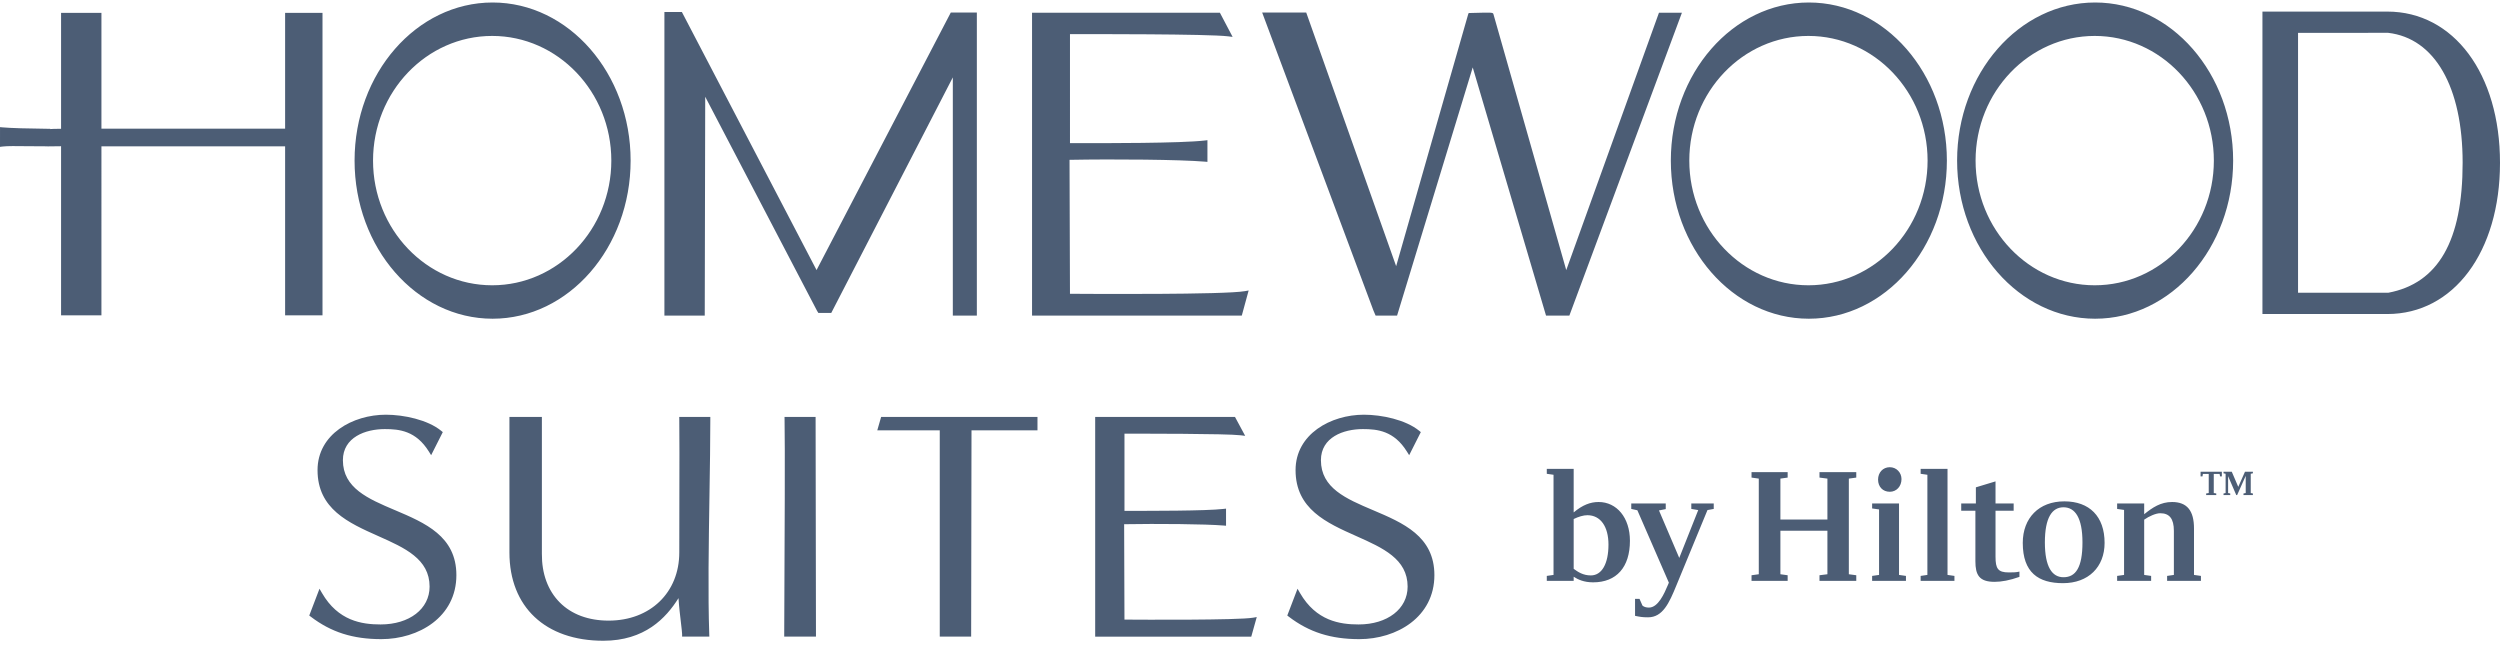<svg xmlns="http://www.w3.org/2000/svg" width="500" height="131" fill="none"><path fill="#4C5D75" d="M477.463 2.318h-24.976v60.487h24.976c13.27 0 22.537-12.437 22.537-30.244 0-17.807-9.267-30.243-22.537-30.243Zm15.063 30.243c0 15.603-4.868 24.105-14.878 25.991h-18.039V6.57l18.02-.005c9.327 1.087 14.897 10.805 14.897 25.996ZM331.79 2.553l-18.54 51.468c-2.387-8.39-14.43-50.71-14.555-51.162-.109-.385-.107-.385-4.641-.26l-.321.008-.114.3c-.085.223-10.538 36.834-14.39 50.328L261.243 2.504h-8.812l22.248 59.58.441 1.034h4.296l15.13-49.637 14.66 49.637h4.668L336.381 2.55l-4.591.003ZM57.023 25.735H20.287V2.58h-8.073V25.76c-1.144.004-1.793.01-2.162.053l.001-.046c-4.56-.048-8.034-.154-9.527-.293l-.522-.048L0 29.372l.54-.069c.916-.115 2.77-.091 4.915-.065 1.263.015 2.644.03 4.054.025v.013l2.705-.032v33.822h8.073V29.27h36.736v33.796H64.5V2.58h-7.477v23.156ZM190.564 63.118h4.806V2.502h-5.209L163.31 54.014l-26.932-51.61h-3.497v60.715h8.068l.094-43.77 22.356 42.797.27.44h2.583l24.312-47.108v47.64ZM249.729 58.097l-.746.133c-4.084.727-31.062.557-34.989.527l-.087-26.79c8.898-.171 22.171-.054 27.059.363l.52.045v-4.34l-.536.064c-4.693.56-20.092.54-25.897.53h-1.058V6.826c3.707-.006 27.706-.044 31.618.44l.91.113-2.541-4.827h-37.574v60.566h41.95l1.371-5.022ZM98.519 63.744c15.221 0 27.605-14.185 27.605-31.622C126.124 14.686 113.74.5 98.519.5S70.914 14.686 70.914 32.122c0 17.437 12.384 31.622 27.605 31.622ZM74.608 32.122c0-13.75 10.689-24.935 23.828-24.935 13.14 0 23.829 11.186 23.829 24.935 0 13.749-10.689 24.934-23.829 24.934S74.608 45.871 74.608 32.123ZM361.771.5c-15.221 0-27.604 14.186-27.604 31.622 0 17.437 12.383 31.622 27.604 31.622s27.605-14.185 27.605-31.622C389.376 14.686 376.992.5 361.771.5Zm23.746 31.622c0 13.749-10.689 24.934-23.829 24.934-13.139 0-23.828-11.185-23.828-24.934 0-13.75 10.689-24.935 23.828-24.935 13.14 0 23.829 11.186 23.829 24.935ZM419.026.5c-15.221 0-27.605 14.186-27.605 31.622 0 17.437 12.384 31.622 27.605 31.622s27.603-14.185 27.603-31.622C446.629 14.686 434.247.5 419.026.5Zm23.745 31.622c0 13.749-10.69 24.934-23.828 24.934-13.139 0-23.828-11.185-23.828-24.934 0-13.75 10.689-24.935 23.828-24.935 13.138 0 23.828 11.186 23.828 24.935ZM377.957 98.355c1.349 0 2.342-1.09 2.342-2.539 0-1.287-.993-2.375-2.342-2.375-1.388 0-2.344 1.088-2.344 2.473 0 1.45.956 2.441 2.344 2.441ZM319.713 100.401c-1.647 0-3.199.594-4.978 2.081V93.77h-5.377v.99l1.348.194v20.03l-1.348.198v.986h5.377v-.82c.859.556 2.043 1.121 3.891 1.121 4.685 0 7.36-3.039 7.36-8.315 0-4.616-2.639-7.753-6.273-7.753Zm-1.548 14.683c-1.55 0-2.571-.694-3.43-1.32v-9.962c.987-.469 1.946-.761 2.738-.761 2.636 0 4.22 2.275 4.22 5.874 0 3.824-1.32 6.169-3.528 6.169ZM363.898 95.517l1.584.203v8.18h-9.402v-8.18l1.451-.203v-1.09h-7.224v1.09l1.451.203v19.128l-1.451.201v1.119h7.224v-1.119l-1.451-.201v-8.708h9.402v8.708l-1.584.201v1.119h7.357v-1.119l-1.487-.201V95.72l1.487-.203v-1.09h-7.357v1.09ZM440.116 95.28h.38l.083-.487h1.168v3.815l-.516.087v.317h2.023v-.317l-.5-.087v-3.815h1.168l.094.486h.355v-.927h-4.255v.927ZM338.262 101.786l1.385.227-3.796 9.57-4.057-9.5 1.354-.264v-1.121h-6.895v1.088l1.22.266 6.301 14.48-.166.4c-.758 1.812-1.978 4.585-3.825 4.585-.528 0-.991-.133-1.288-.397l-.595-1.353h-.889v3.399c.956.196 1.417.296 2.608.296 2.933 0 4.224-2.87 5.641-6.336l6.235-15.113 1.253-.227v-1.088h-4.486v1.088ZM412.867 100.27c-5.083 0-8.314 3.327-8.314 8.311 0 5.94 3.135 8.052 8.048 8.052 5.082 0 8.317-3.231 8.317-8.052 0-5.307-3.036-8.311-8.051-8.311Zm-.167 15.176c-2.274 0-3.725-2.044-3.725-6.961 0-4.984 1.451-7.028 3.725-7.028 2.343 0 3.793 2.14 3.793 7.028 0 5.015-1.35 6.961-3.793 6.961ZM447.653 97.371l-1.296-3.019h-1.653v.31l.418.092v3.854l-.418.087v.317h1.345v-.317l-.427-.087v-3.377l1.631 3.78h.174l1.716-3.838v3.435l-.445.087v.317h1.881v-.317l-.429-.087v-3.854l.429-.092v-.31h-1.584l-1.342 3.02ZM438.799 105.678c0-3.497-1.352-5.277-4.383-5.277-2.279 0-3.898 1.089-5.58 2.443v-2.146h-5.41v1.088l1.385.199v12.999l-1.385.198v.986h6.8v-.986l-1.39-.198v-11.053c.99-.694 2.343-1.285 3.203-1.285 1.85 0 2.736 1.086 2.736 3.531v8.807l-1.353.198v.986h6.764v-.986l-1.387-.198v-9.306ZM399.104 111.354v-9.206h3.627v-1.45h-3.627v-4.422l-3.928 1.191v3.231h-2.932v1.45h2.835v10.098c0 2.703.727 4.123 3.827 4.123 1.387 0 3.036-.299 4.982-.993v-1.056c-.657.166-1.353.166-2.144.166-2.147 0-2.64-.757-2.64-3.132ZM379.804 100.698h-5.378v.992l1.386.195v13.099l-1.386.198v.986h6.764v-.986l-1.386-.198v-14.286ZM389.504 93.77h-5.376v.99l1.349.194v20.03l-1.349.198v.986h6.759v-.986l-1.383-.198V93.77ZM78.961 102.016c-5.338-2.266-10.381-4.405-10.381-9.974 0-4.595 4.516-6.225 8.384-6.225 2.913 0 6.237.347 8.813 4.497l.45.726 2.331-4.616-.297-.245c-2.723-2.236-7.53-3.237-11.083-3.237-6.628 0-13.671 3.883-13.671 11.079 0 7.788 6.19 10.545 12.178 13.21 5.262 2.344 10.232 4.557 10.232 10.094 0 4.454-4.031 7.566-9.803 7.566-3.757 0-8.484-.713-11.712-6.274l-.505-.868-2.047 5.358.284.218c4.076 3.115 8.431 4.504 14.122 4.504 7.464 0 15.019-4.397 15.019-12.802 0-7.785-6.261-10.442-12.314-13.011ZM135.856 83.878c.046 2.396.031 9.763.015 16.888-.008 3.494-.015 6.938-.015 9.728 0 8.025-5.811 13.63-14.131 13.63-4.038 0-7.418-1.258-9.776-3.637-2.374-2.393-3.608-5.76-3.573-9.739v-27.36h-6.491v27.106c0 10.889 7.194 17.655 18.776 17.655 8.275 0 12.531-4.515 15.038-8.522.103 1.677.324 3.538.498 4.998.121 1.019.225 1.898.225 2.213v.48h5.445l-.018-.497c-.272-7.848-.11-18.056.046-27.929.086-5.462.168-10.621.168-15.024v-.48h-6.217l.01.49ZM163.12 83.868v-.48h-6.217l.01.49c.107 5.015.012 25.072-.041 35.848-.017 3.557-.03 6.192-.03 7.112v.48h6.349v-.48c0-6.09-.017-13.755-.036-21.432-.017-7.695-.035-15.4-.035-21.538ZM175.454 86.072h12.498v41.246h6.28v-.48c0-6.121.016-13.341.034-20.57.017-7.061.035-14.13.035-20.196h13.195V83.39h-31.271l-.771 2.683ZM274.566 102.016c-5.339-2.266-10.381-4.405-10.381-9.974 0-4.595 4.518-6.225 8.386-6.225 2.913 0 6.236.347 8.812 4.497l.451.726 2.331-4.617-.296-.244c-2.725-2.236-7.531-3.237-11.085-3.237-6.627 0-13.67 3.882-13.67 11.079 0 7.788 6.191 10.545 12.178 13.21 5.262 2.344 10.233 4.557 10.233 10.094 0 4.454-4.032 7.566-9.804 7.566-3.758 0-8.485-.713-11.712-6.274l-.504-.869-2.047 5.359.284.218c4.074 3.115 8.428 4.504 14.12 4.504 7.462 0 15.017-4.397 15.017-12.802 0-7.785-6.259-10.442-12.313-13.011ZM224.892 123.92l-.064-19.078c6.569-.119 16.272-.036 19.859.262l.52.043v-3.422l-.535.062c-3.461.403-14.838.386-19.12.382h-.658v-15.43c3.11-.005 20.38-.027 23.222.317l.919.111-2.036-3.778h-27.963v43.942h31.217l1.098-3.921-.75.13c-2.967.515-22.409.403-25.709.38Z"/></svg>
